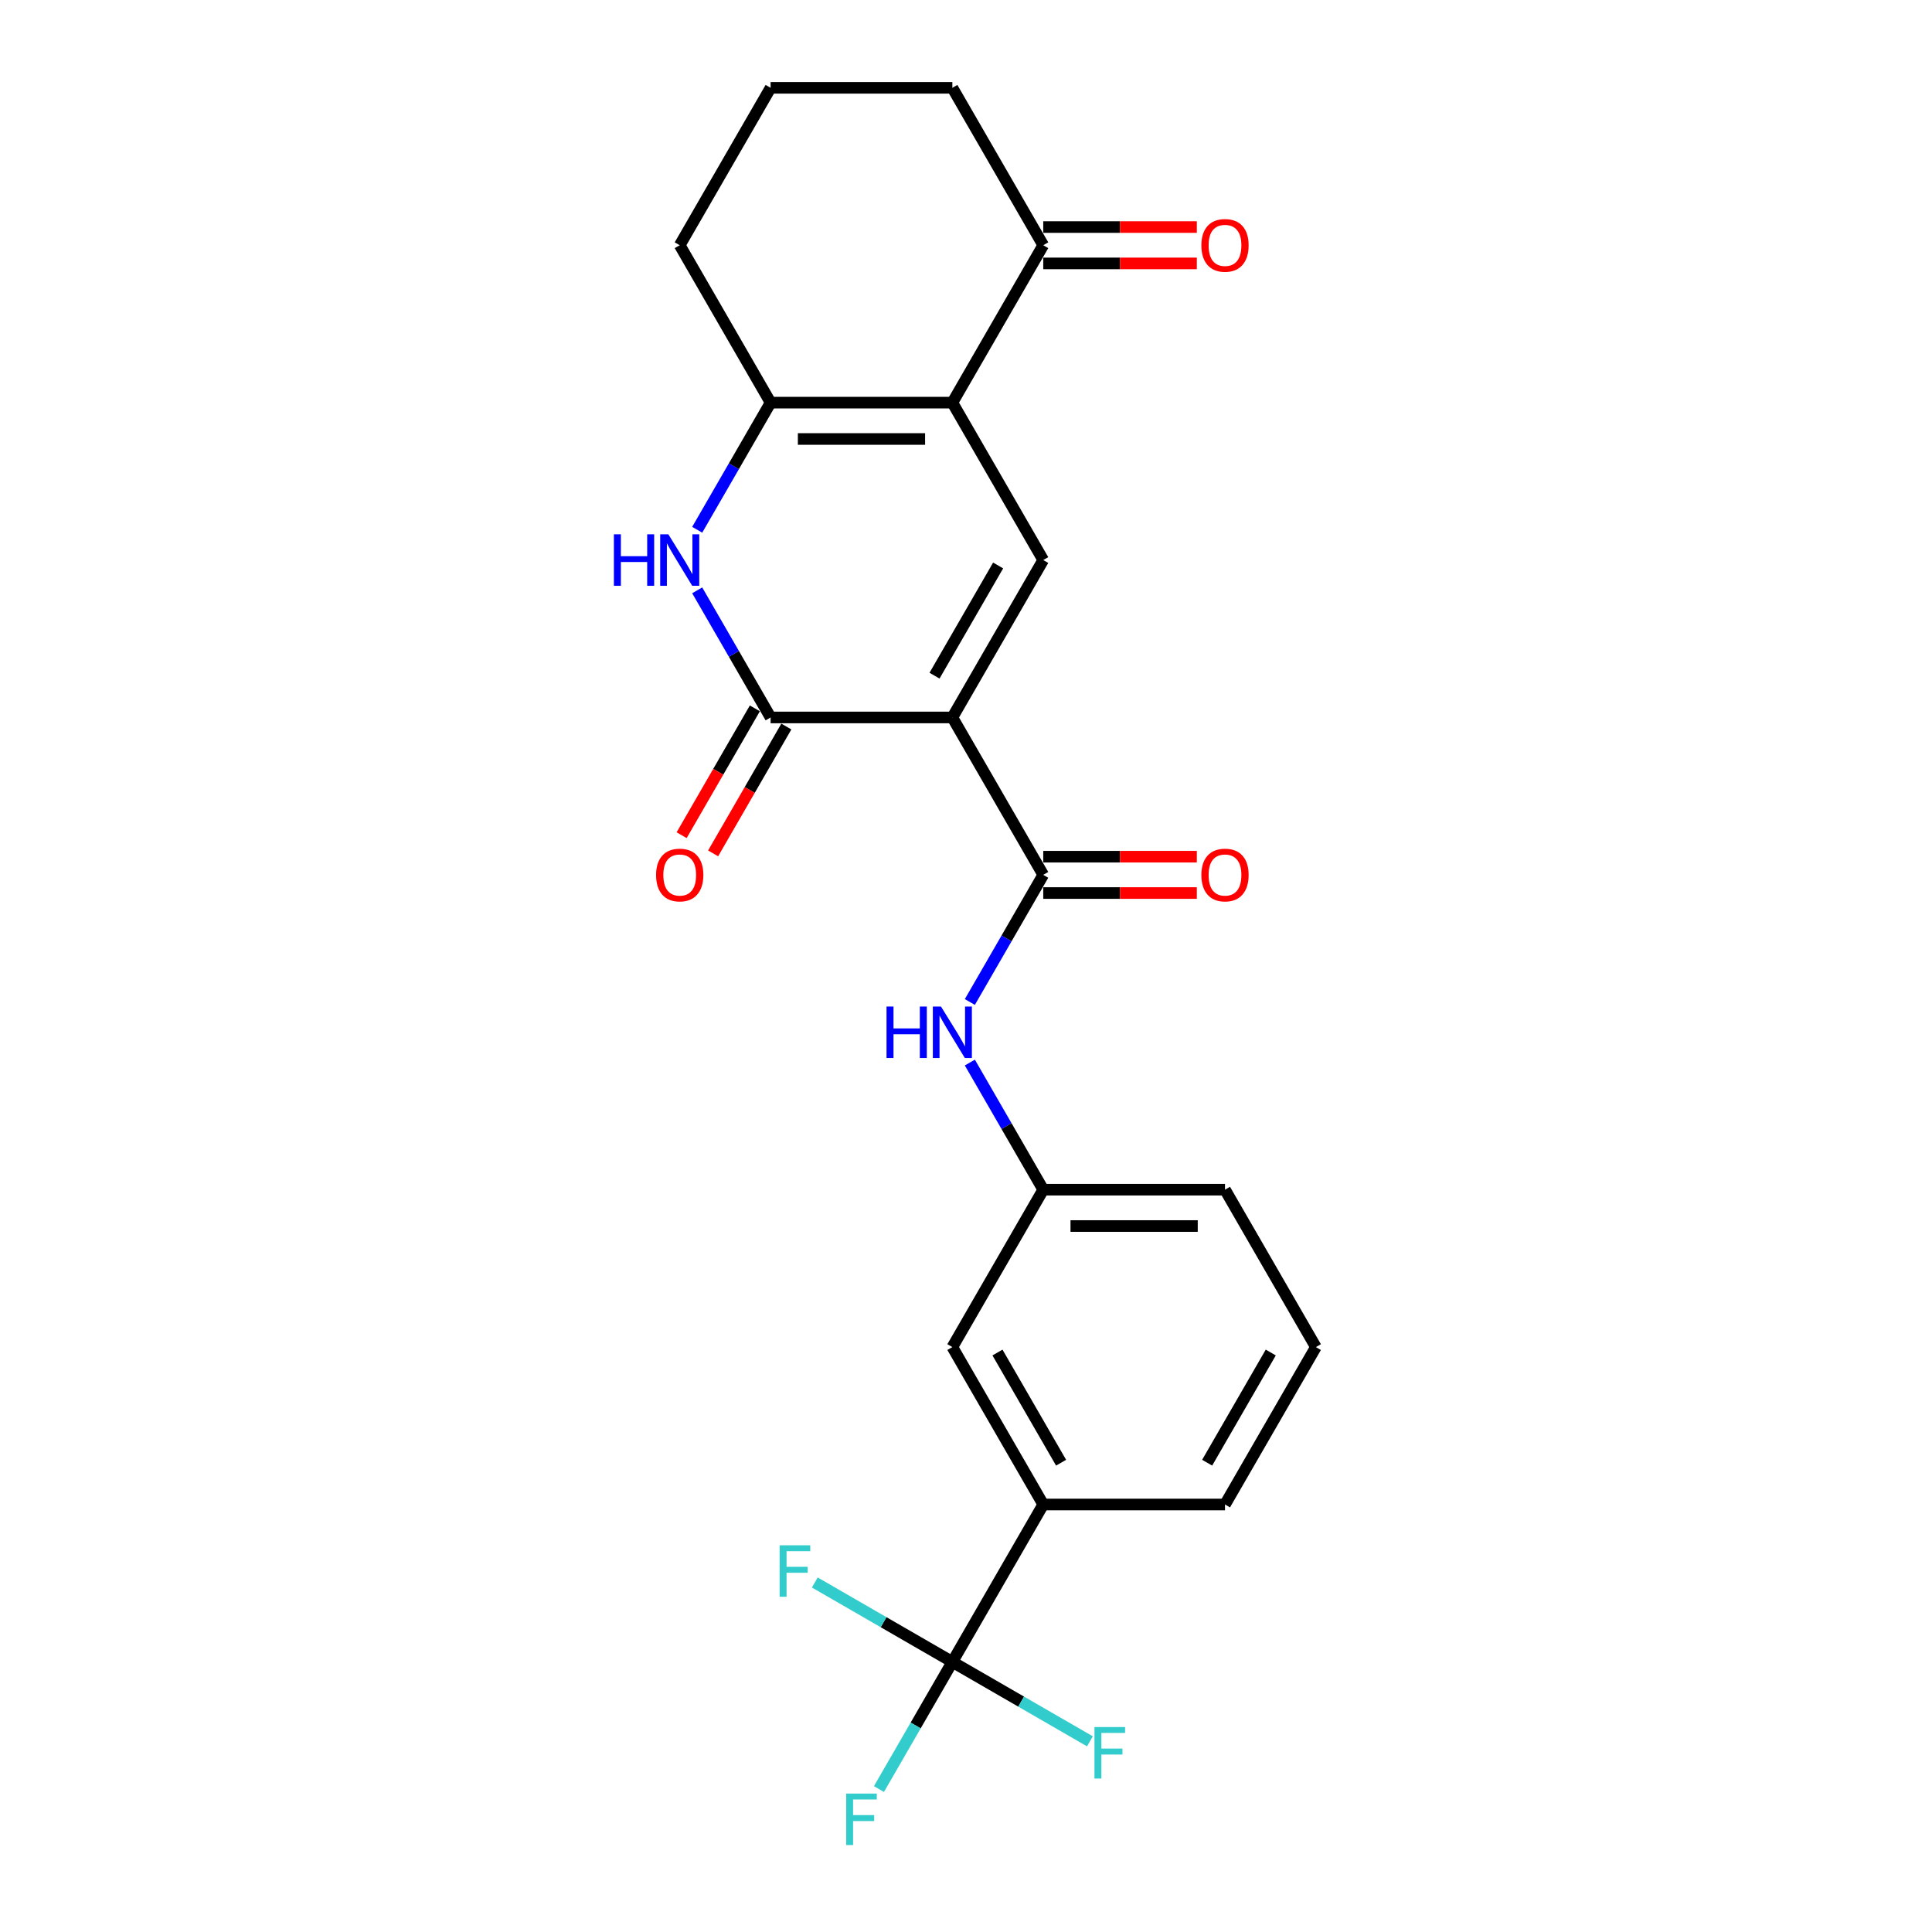 <?xml version='1.0' encoding='iso-8859-1'?>
<svg version='1.1' baseProfile='full'
              xmlns='http://www.w3.org/2000/svg'
                      xmlns:rdkit='http://www.rdkit.org/xml'
                      xmlns:xlink='http://www.w3.org/1999/xlink'
                  xml:space='preserve'
width='1000px' height='1000px' viewBox='0 0 1000 1000'>
<!-- END OF HEADER -->
<rect style='opacity:1.0;fill:#FFFFFF;stroke:none' width='1000' height='1000' x='0' y='0'> </rect>
<path class='bond-1' d='M 492.941,371.353 L 398.862,371.353' style='fill:none;fill-rule:evenodd;stroke:#000000;stroke-width:6px;stroke-linecap:butt;stroke-linejoin:miter;stroke-opacity:1' />
<path class='bond-2' d='M 492.941,371.353 L 539.98,289.878' style='fill:none;fill-rule:evenodd;stroke:#000000;stroke-width:6px;stroke-linecap:butt;stroke-linejoin:miter;stroke-opacity:1' />
<path class='bond-2' d='M 483.702,349.724 L 516.629,292.692' style='fill:none;fill-rule:evenodd;stroke:#000000;stroke-width:6px;stroke-linecap:butt;stroke-linejoin:miter;stroke-opacity:1' />
<path class='bond-4' d='M 492.941,371.353 L 539.98,452.828' style='fill:none;fill-rule:evenodd;stroke:#000000;stroke-width:6px;stroke-linecap:butt;stroke-linejoin:miter;stroke-opacity:1' />
<path class='bond-0' d='M 492.941,208.404 L 539.98,289.878' style='fill:none;fill-rule:evenodd;stroke:#000000;stroke-width:6px;stroke-linecap:butt;stroke-linejoin:miter;stroke-opacity:1' />
<path class='bond-5' d='M 492.941,208.404 L 398.862,208.404' style='fill:none;fill-rule:evenodd;stroke:#000000;stroke-width:6px;stroke-linecap:butt;stroke-linejoin:miter;stroke-opacity:1' />
<path class='bond-5' d='M 478.829,227.22 L 412.974,227.22' style='fill:none;fill-rule:evenodd;stroke:#000000;stroke-width:6px;stroke-linecap:butt;stroke-linejoin:miter;stroke-opacity:1' />
<path class='bond-8' d='M 492.941,208.404 L 539.98,126.929' style='fill:none;fill-rule:evenodd;stroke:#000000;stroke-width:6px;stroke-linecap:butt;stroke-linejoin:miter;stroke-opacity:1' />
<path class='bond-3' d='M 398.862,371.353 L 379.867,338.452' style='fill:none;fill-rule:evenodd;stroke:#000000;stroke-width:6px;stroke-linecap:butt;stroke-linejoin:miter;stroke-opacity:1' />
<path class='bond-3' d='M 379.867,338.452 L 360.872,305.552' style='fill:none;fill-rule:evenodd;stroke:#0000FF;stroke-width:6px;stroke-linecap:butt;stroke-linejoin:miter;stroke-opacity:1' />
<path class='bond-10' d='M 390.714,366.649 L 371.763,399.474' style='fill:none;fill-rule:evenodd;stroke:#000000;stroke-width:6px;stroke-linecap:butt;stroke-linejoin:miter;stroke-opacity:1' />
<path class='bond-10' d='M 371.763,399.474 L 352.811,432.3' style='fill:none;fill-rule:evenodd;stroke:#FF0000;stroke-width:6px;stroke-linecap:butt;stroke-linejoin:miter;stroke-opacity:1' />
<path class='bond-10' d='M 407.009,376.057 L 388.058,408.882' style='fill:none;fill-rule:evenodd;stroke:#000000;stroke-width:6px;stroke-linecap:butt;stroke-linejoin:miter;stroke-opacity:1' />
<path class='bond-10' d='M 388.058,408.882 L 369.106,441.707' style='fill:none;fill-rule:evenodd;stroke:#FF0000;stroke-width:6px;stroke-linecap:butt;stroke-linejoin:miter;stroke-opacity:1' />
<path class='bond-24' d='M 360.872,274.205 L 379.867,241.304' style='fill:none;fill-rule:evenodd;stroke:#0000FF;stroke-width:6px;stroke-linecap:butt;stroke-linejoin:miter;stroke-opacity:1' />
<path class='bond-24' d='M 379.867,241.304 L 398.862,208.404' style='fill:none;fill-rule:evenodd;stroke:#000000;stroke-width:6px;stroke-linecap:butt;stroke-linejoin:miter;stroke-opacity:1' />
<path class='bond-7' d='M 539.98,452.828 L 520.985,485.728' style='fill:none;fill-rule:evenodd;stroke:#000000;stroke-width:6px;stroke-linecap:butt;stroke-linejoin:miter;stroke-opacity:1' />
<path class='bond-7' d='M 520.985,485.728 L 501.99,518.629' style='fill:none;fill-rule:evenodd;stroke:#0000FF;stroke-width:6px;stroke-linecap:butt;stroke-linejoin:miter;stroke-opacity:1' />
<path class='bond-11' d='M 539.98,462.235 L 579.728,462.235' style='fill:none;fill-rule:evenodd;stroke:#000000;stroke-width:6px;stroke-linecap:butt;stroke-linejoin:miter;stroke-opacity:1' />
<path class='bond-11' d='M 579.728,462.235 L 619.477,462.235' style='fill:none;fill-rule:evenodd;stroke:#FF0000;stroke-width:6px;stroke-linecap:butt;stroke-linejoin:miter;stroke-opacity:1' />
<path class='bond-11' d='M 539.98,443.42 L 579.728,443.42' style='fill:none;fill-rule:evenodd;stroke:#000000;stroke-width:6px;stroke-linecap:butt;stroke-linejoin:miter;stroke-opacity:1' />
<path class='bond-11' d='M 579.728,443.42 L 619.477,443.42' style='fill:none;fill-rule:evenodd;stroke:#FF0000;stroke-width:6px;stroke-linecap:butt;stroke-linejoin:miter;stroke-opacity:1' />
<path class='bond-18' d='M 398.862,208.404 L 351.823,126.929' style='fill:none;fill-rule:evenodd;stroke:#000000;stroke-width:6px;stroke-linecap:butt;stroke-linejoin:miter;stroke-opacity:1' />
<path class='bond-6' d='M 492.941,860.201 L 539.98,778.726' style='fill:none;fill-rule:evenodd;stroke:#000000;stroke-width:6px;stroke-linecap:butt;stroke-linejoin:miter;stroke-opacity:1' />
<path class='bond-15' d='M 492.941,860.201 L 473.946,893.101' style='fill:none;fill-rule:evenodd;stroke:#000000;stroke-width:6px;stroke-linecap:butt;stroke-linejoin:miter;stroke-opacity:1' />
<path class='bond-15' d='M 473.946,893.101 L 454.95,926.002' style='fill:none;fill-rule:evenodd;stroke:#33CCCC;stroke-width:6px;stroke-linecap:butt;stroke-linejoin:miter;stroke-opacity:1' />
<path class='bond-16' d='M 492.941,860.201 L 457.34,839.647' style='fill:none;fill-rule:evenodd;stroke:#000000;stroke-width:6px;stroke-linecap:butt;stroke-linejoin:miter;stroke-opacity:1' />
<path class='bond-16' d='M 457.34,839.647 L 421.739,819.093' style='fill:none;fill-rule:evenodd;stroke:#33CCCC;stroke-width:6px;stroke-linecap:butt;stroke-linejoin:miter;stroke-opacity:1' />
<path class='bond-17' d='M 492.941,860.201 L 528.541,880.755' style='fill:none;fill-rule:evenodd;stroke:#000000;stroke-width:6px;stroke-linecap:butt;stroke-linejoin:miter;stroke-opacity:1' />
<path class='bond-17' d='M 528.541,880.755 L 564.142,901.309' style='fill:none;fill-rule:evenodd;stroke:#33CCCC;stroke-width:6px;stroke-linecap:butt;stroke-linejoin:miter;stroke-opacity:1' />
<path class='bond-12' d='M 501.99,549.976 L 520.985,582.876' style='fill:none;fill-rule:evenodd;stroke:#0000FF;stroke-width:6px;stroke-linecap:butt;stroke-linejoin:miter;stroke-opacity:1' />
<path class='bond-12' d='M 520.985,582.876 L 539.98,615.777' style='fill:none;fill-rule:evenodd;stroke:#000000;stroke-width:6px;stroke-linecap:butt;stroke-linejoin:miter;stroke-opacity:1' />
<path class='bond-14' d='M 539.98,136.337 L 579.728,136.337' style='fill:none;fill-rule:evenodd;stroke:#000000;stroke-width:6px;stroke-linecap:butt;stroke-linejoin:miter;stroke-opacity:1' />
<path class='bond-14' d='M 579.728,136.337 L 619.477,136.337' style='fill:none;fill-rule:evenodd;stroke:#FF0000;stroke-width:6px;stroke-linecap:butt;stroke-linejoin:miter;stroke-opacity:1' />
<path class='bond-14' d='M 539.98,117.521 L 579.728,117.521' style='fill:none;fill-rule:evenodd;stroke:#000000;stroke-width:6px;stroke-linecap:butt;stroke-linejoin:miter;stroke-opacity:1' />
<path class='bond-14' d='M 579.728,117.521 L 619.477,117.521' style='fill:none;fill-rule:evenodd;stroke:#FF0000;stroke-width:6px;stroke-linecap:butt;stroke-linejoin:miter;stroke-opacity:1' />
<path class='bond-19' d='M 539.98,126.929 L 492.941,45.455' style='fill:none;fill-rule:evenodd;stroke:#000000;stroke-width:6px;stroke-linecap:butt;stroke-linejoin:miter;stroke-opacity:1' />
<path class='bond-9' d='M 539.98,778.726 L 492.941,697.251' style='fill:none;fill-rule:evenodd;stroke:#000000;stroke-width:6px;stroke-linecap:butt;stroke-linejoin:miter;stroke-opacity:1' />
<path class='bond-9' d='M 549.219,757.097 L 516.292,700.065' style='fill:none;fill-rule:evenodd;stroke:#000000;stroke-width:6px;stroke-linecap:butt;stroke-linejoin:miter;stroke-opacity:1' />
<path class='bond-26' d='M 539.98,778.726 L 634.059,778.726' style='fill:none;fill-rule:evenodd;stroke:#000000;stroke-width:6px;stroke-linecap:butt;stroke-linejoin:miter;stroke-opacity:1' />
<path class='bond-13' d='M 539.98,615.777 L 492.941,697.251' style='fill:none;fill-rule:evenodd;stroke:#000000;stroke-width:6px;stroke-linecap:butt;stroke-linejoin:miter;stroke-opacity:1' />
<path class='bond-23' d='M 539.98,615.777 L 634.059,615.777' style='fill:none;fill-rule:evenodd;stroke:#000000;stroke-width:6px;stroke-linecap:butt;stroke-linejoin:miter;stroke-opacity:1' />
<path class='bond-23' d='M 554.092,634.593 L 619.947,634.593' style='fill:none;fill-rule:evenodd;stroke:#000000;stroke-width:6px;stroke-linecap:butt;stroke-linejoin:miter;stroke-opacity:1' />
<path class='bond-25' d='M 351.823,126.929 L 398.862,45.455' style='fill:none;fill-rule:evenodd;stroke:#000000;stroke-width:6px;stroke-linecap:butt;stroke-linejoin:miter;stroke-opacity:1' />
<path class='bond-21' d='M 492.941,45.455 L 398.862,45.455' style='fill:none;fill-rule:evenodd;stroke:#000000;stroke-width:6px;stroke-linecap:butt;stroke-linejoin:miter;stroke-opacity:1' />
<path class='bond-20' d='M 634.059,778.726 L 681.098,697.251' style='fill:none;fill-rule:evenodd;stroke:#000000;stroke-width:6px;stroke-linecap:butt;stroke-linejoin:miter;stroke-opacity:1' />
<path class='bond-20' d='M 624.82,757.097 L 657.747,700.065' style='fill:none;fill-rule:evenodd;stroke:#000000;stroke-width:6px;stroke-linecap:butt;stroke-linejoin:miter;stroke-opacity:1' />
<path class='bond-22' d='M 681.098,697.251 L 634.059,615.777' style='fill:none;fill-rule:evenodd;stroke:#000000;stroke-width:6px;stroke-linecap:butt;stroke-linejoin:miter;stroke-opacity:1' />
<path  class='atom-4' d='M 317.747 276.557
L 321.36 276.557
L 321.36 287.884
L 334.982 287.884
L 334.982 276.557
L 338.595 276.557
L 338.595 303.2
L 334.982 303.2
L 334.982 290.894
L 321.36 290.894
L 321.36 303.2
L 317.747 303.2
L 317.747 276.557
' fill='#0000FF'/>
<path  class='atom-4' d='M 345.933 276.557
L 354.664 290.669
Q 355.529 292.061, 356.922 294.582
Q 358.314 297.104, 358.389 297.254
L 358.389 276.557
L 361.927 276.557
L 361.927 303.2
L 358.276 303.2
L 348.906 287.771
Q 347.815 285.965, 346.648 283.895
Q 345.519 281.825, 345.181 281.186
L 345.181 303.2
L 341.718 303.2
L 341.718 276.557
L 345.933 276.557
' fill='#0000FF'/>
<path  class='atom-8' d='M 458.865 520.981
L 462.478 520.981
L 462.478 532.308
L 476.101 532.308
L 476.101 520.981
L 479.713 520.981
L 479.713 547.624
L 476.101 547.624
L 476.101 535.318
L 462.478 535.318
L 462.478 547.624
L 458.865 547.624
L 458.865 520.981
' fill='#0000FF'/>
<path  class='atom-8' d='M 487.051 520.981
L 495.782 535.092
Q 496.647 536.485, 498.04 539.006
Q 499.432 541.527, 499.507 541.678
L 499.507 520.981
L 503.045 520.981
L 503.045 547.624
L 499.394 547.624
L 490.024 532.195
Q 488.933 530.389, 487.766 528.319
Q 486.637 526.249, 486.299 525.609
L 486.299 547.624
L 482.837 547.624
L 482.837 520.981
L 487.051 520.981
' fill='#0000FF'/>
<path  class='atom-11' d='M 339.592 452.903
Q 339.592 446.506, 342.753 442.931
Q 345.914 439.356, 351.823 439.356
Q 357.731 439.356, 360.892 442.931
Q 364.053 446.506, 364.053 452.903
Q 364.053 459.375, 360.854 463.063
Q 357.655 466.714, 351.823 466.714
Q 345.952 466.714, 342.753 463.063
Q 339.592 459.413, 339.592 452.903
M 351.823 463.703
Q 355.887 463.703, 358.069 460.994
Q 360.29 458.247, 360.29 452.903
Q 360.29 447.672, 358.069 445.038
Q 355.887 442.366, 351.823 442.366
Q 347.758 442.366, 345.538 445
Q 343.355 447.634, 343.355 452.903
Q 343.355 458.284, 345.538 460.994
Q 347.758 463.703, 351.823 463.703
' fill='#FF0000'/>
<path  class='atom-12' d='M 621.829 452.903
Q 621.829 446.506, 624.99 442.931
Q 628.151 439.356, 634.059 439.356
Q 639.967 439.356, 643.128 442.931
Q 646.289 446.506, 646.289 452.903
Q 646.289 459.375, 643.09 463.063
Q 639.892 466.714, 634.059 466.714
Q 628.188 466.714, 624.99 463.063
Q 621.829 459.413, 621.829 452.903
M 634.059 463.703
Q 638.123 463.703, 640.306 460.994
Q 642.526 458.247, 642.526 452.903
Q 642.526 447.672, 640.306 445.038
Q 638.123 442.366, 634.059 442.366
Q 629.995 442.366, 627.774 445
Q 625.592 447.634, 625.592 452.903
Q 625.592 458.284, 627.774 460.994
Q 629.995 463.703, 634.059 463.703
' fill='#FF0000'/>
<path  class='atom-15' d='M 621.829 127.004
Q 621.829 120.607, 624.99 117.032
Q 628.151 113.457, 634.059 113.457
Q 639.967 113.457, 643.128 117.032
Q 646.289 120.607, 646.289 127.004
Q 646.289 133.477, 643.09 137.165
Q 639.892 140.815, 634.059 140.815
Q 628.188 140.815, 624.99 137.165
Q 621.829 133.515, 621.829 127.004
M 634.059 137.805
Q 638.123 137.805, 640.306 135.095
Q 642.526 132.348, 642.526 127.004
Q 642.526 121.774, 640.306 119.139
Q 638.123 116.468, 634.059 116.468
Q 629.995 116.468, 627.774 119.102
Q 625.592 121.736, 625.592 127.004
Q 625.592 132.386, 627.774 135.095
Q 629.995 137.805, 634.059 137.805
' fill='#FF0000'/>
<path  class='atom-16' d='M 437.98 928.354
L 453.823 928.354
L 453.823 931.402
L 441.555 931.402
L 441.555 939.493
L 452.468 939.493
L 452.468 942.578
L 441.555 942.578
L 441.555 954.997
L 437.98 954.997
L 437.98 928.354
' fill='#33CCCC'/>
<path  class='atom-17' d='M 403.545 799.84
L 419.388 799.84
L 419.388 802.888
L 407.12 802.888
L 407.12 810.979
L 418.033 810.979
L 418.033 814.064
L 407.12 814.064
L 407.12 826.483
L 403.545 826.483
L 403.545 799.84
' fill='#33CCCC'/>
<path  class='atom-18' d='M 566.494 893.918
L 582.337 893.918
L 582.337 896.967
L 570.069 896.967
L 570.069 905.057
L 580.982 905.057
L 580.982 908.143
L 570.069 908.143
L 570.069 920.562
L 566.494 920.562
L 566.494 893.918
' fill='#33CCCC'/>
</svg>
